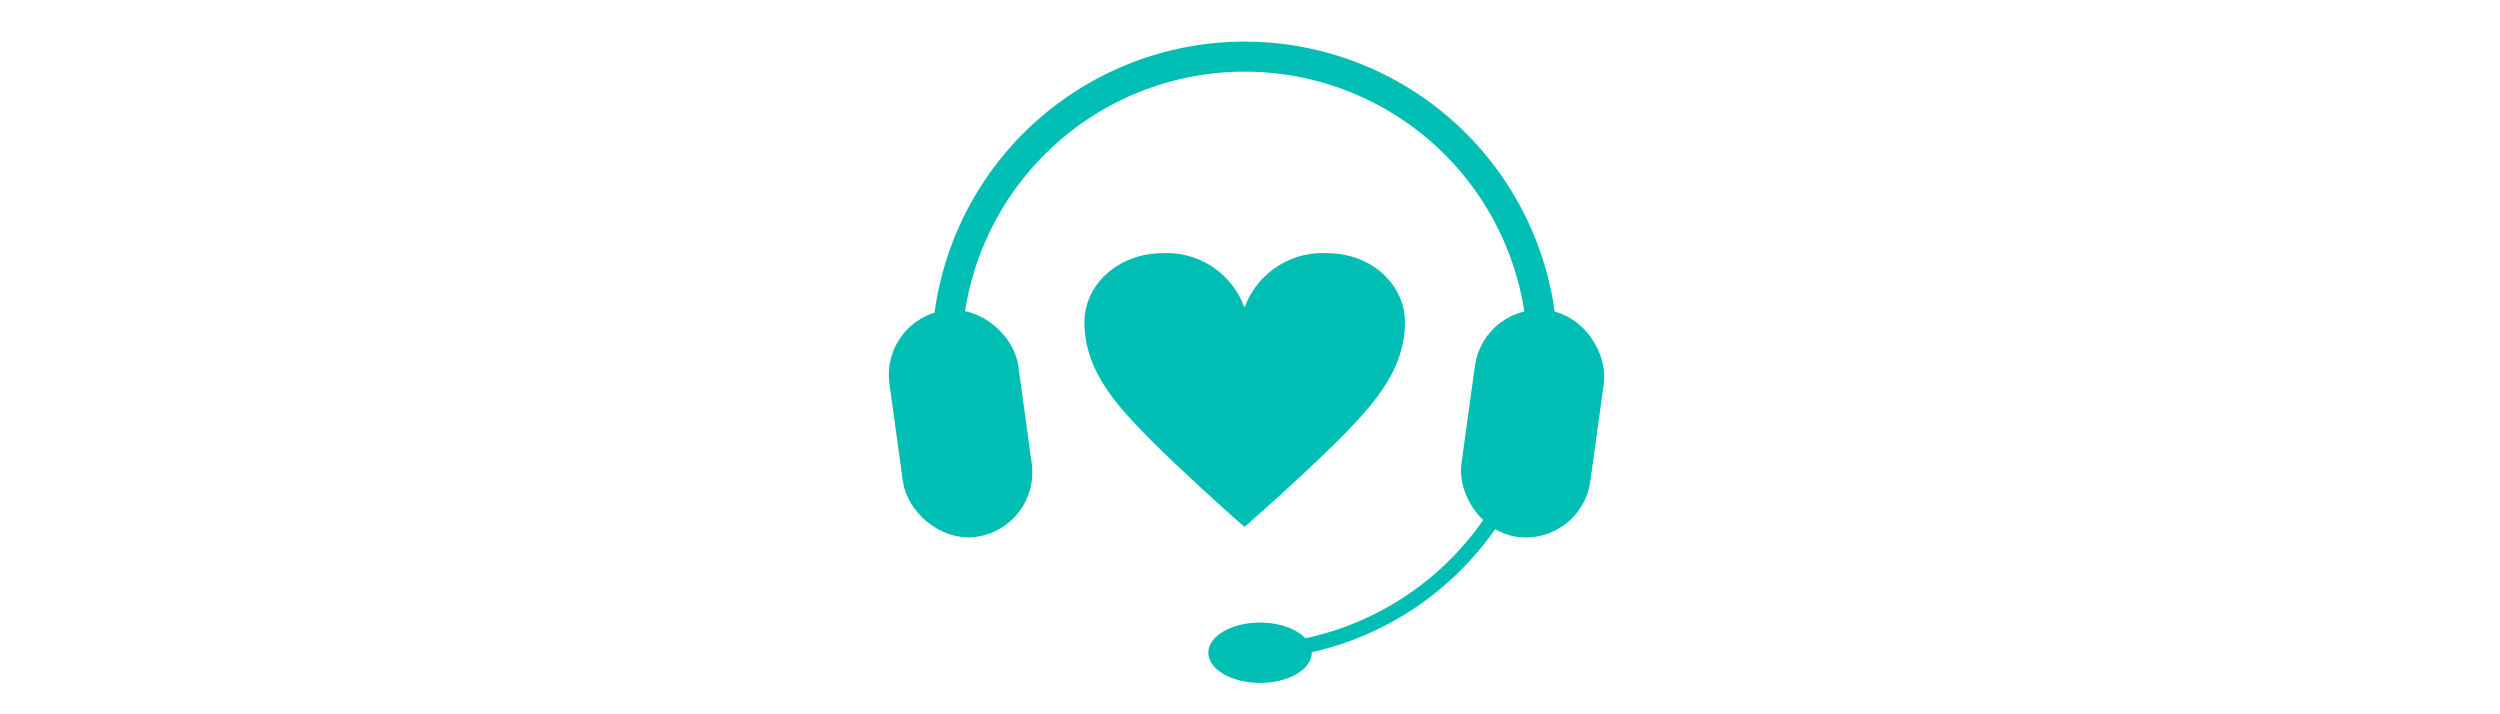 <svg xmlns="http://www.w3.org/2000/svg" width="175" height="50" viewBox="0 0 175 50"><defs><clipPath id="a"><path data-name="長方形 2401" transform="translate(0 -.492)" fill="#fff" stroke="#707070" d="M0 0h175v50H0z"/></clipPath></defs><g data-name="マスクグループ 5" transform="translate(0 .492)" clip-path="url(#a)"><g data-name="グループ 30548" transform="translate(62.821 3.45)"><g data-name="グループ 30547"><path data-name="パス 113197" d="M24.322 17.526a5.806 5.806 0 015.782-3.742c3.073 0 5.421 2.192 5.421 4.837 0 3.192-2.04 5.552-4.136 7.719-2.011 2.073-6.034 5.695-7.067 6.575h-.057c-1.033-.88-5.029-4.5-7.041-6.575-2.1-2.168-4.134-4.527-4.134-7.719 0-2.693 2.43-4.837 5.448-4.837a5.761 5.761 0 015.727 3.742z" fill="#00beb4"/></g><path data-name="パス 113198" d="M44.465 26.229a20.864 20.864 0 01-20.158 15.483" fill="none" stroke="#00beb4" stroke-miterlimit="10" stroke-width="1.051"/><path data-name="パス 113199" d="M3.451 20.856a20.856 20.856 0 1141.014 5.373" fill="none" stroke="#00beb4" stroke-miterlimit="10" stroke-width="2.101"/><rect data-name="長方形 19853" width="7.005" height="13.907" rx="3.502" transform="rotate(-7.852 140.611 9.65)" fill="#00beb4" stroke="#00beb4" stroke-miterlimit="10" stroke-width="2.101"/><rect data-name="長方形 19854" width="7.005" height="13.907" rx="3.502" transform="rotate(-172.148 24.626 14.926)" fill="#00beb4" stroke="#00beb4" stroke-miterlimit="10" stroke-width="2.101"/><ellipse data-name="楕円形 3411" cx="3.619" cy="2.111" rx="3.619" ry="2.111" transform="translate(21.762 39.637)" fill="#00beb4"/></g></g></svg>